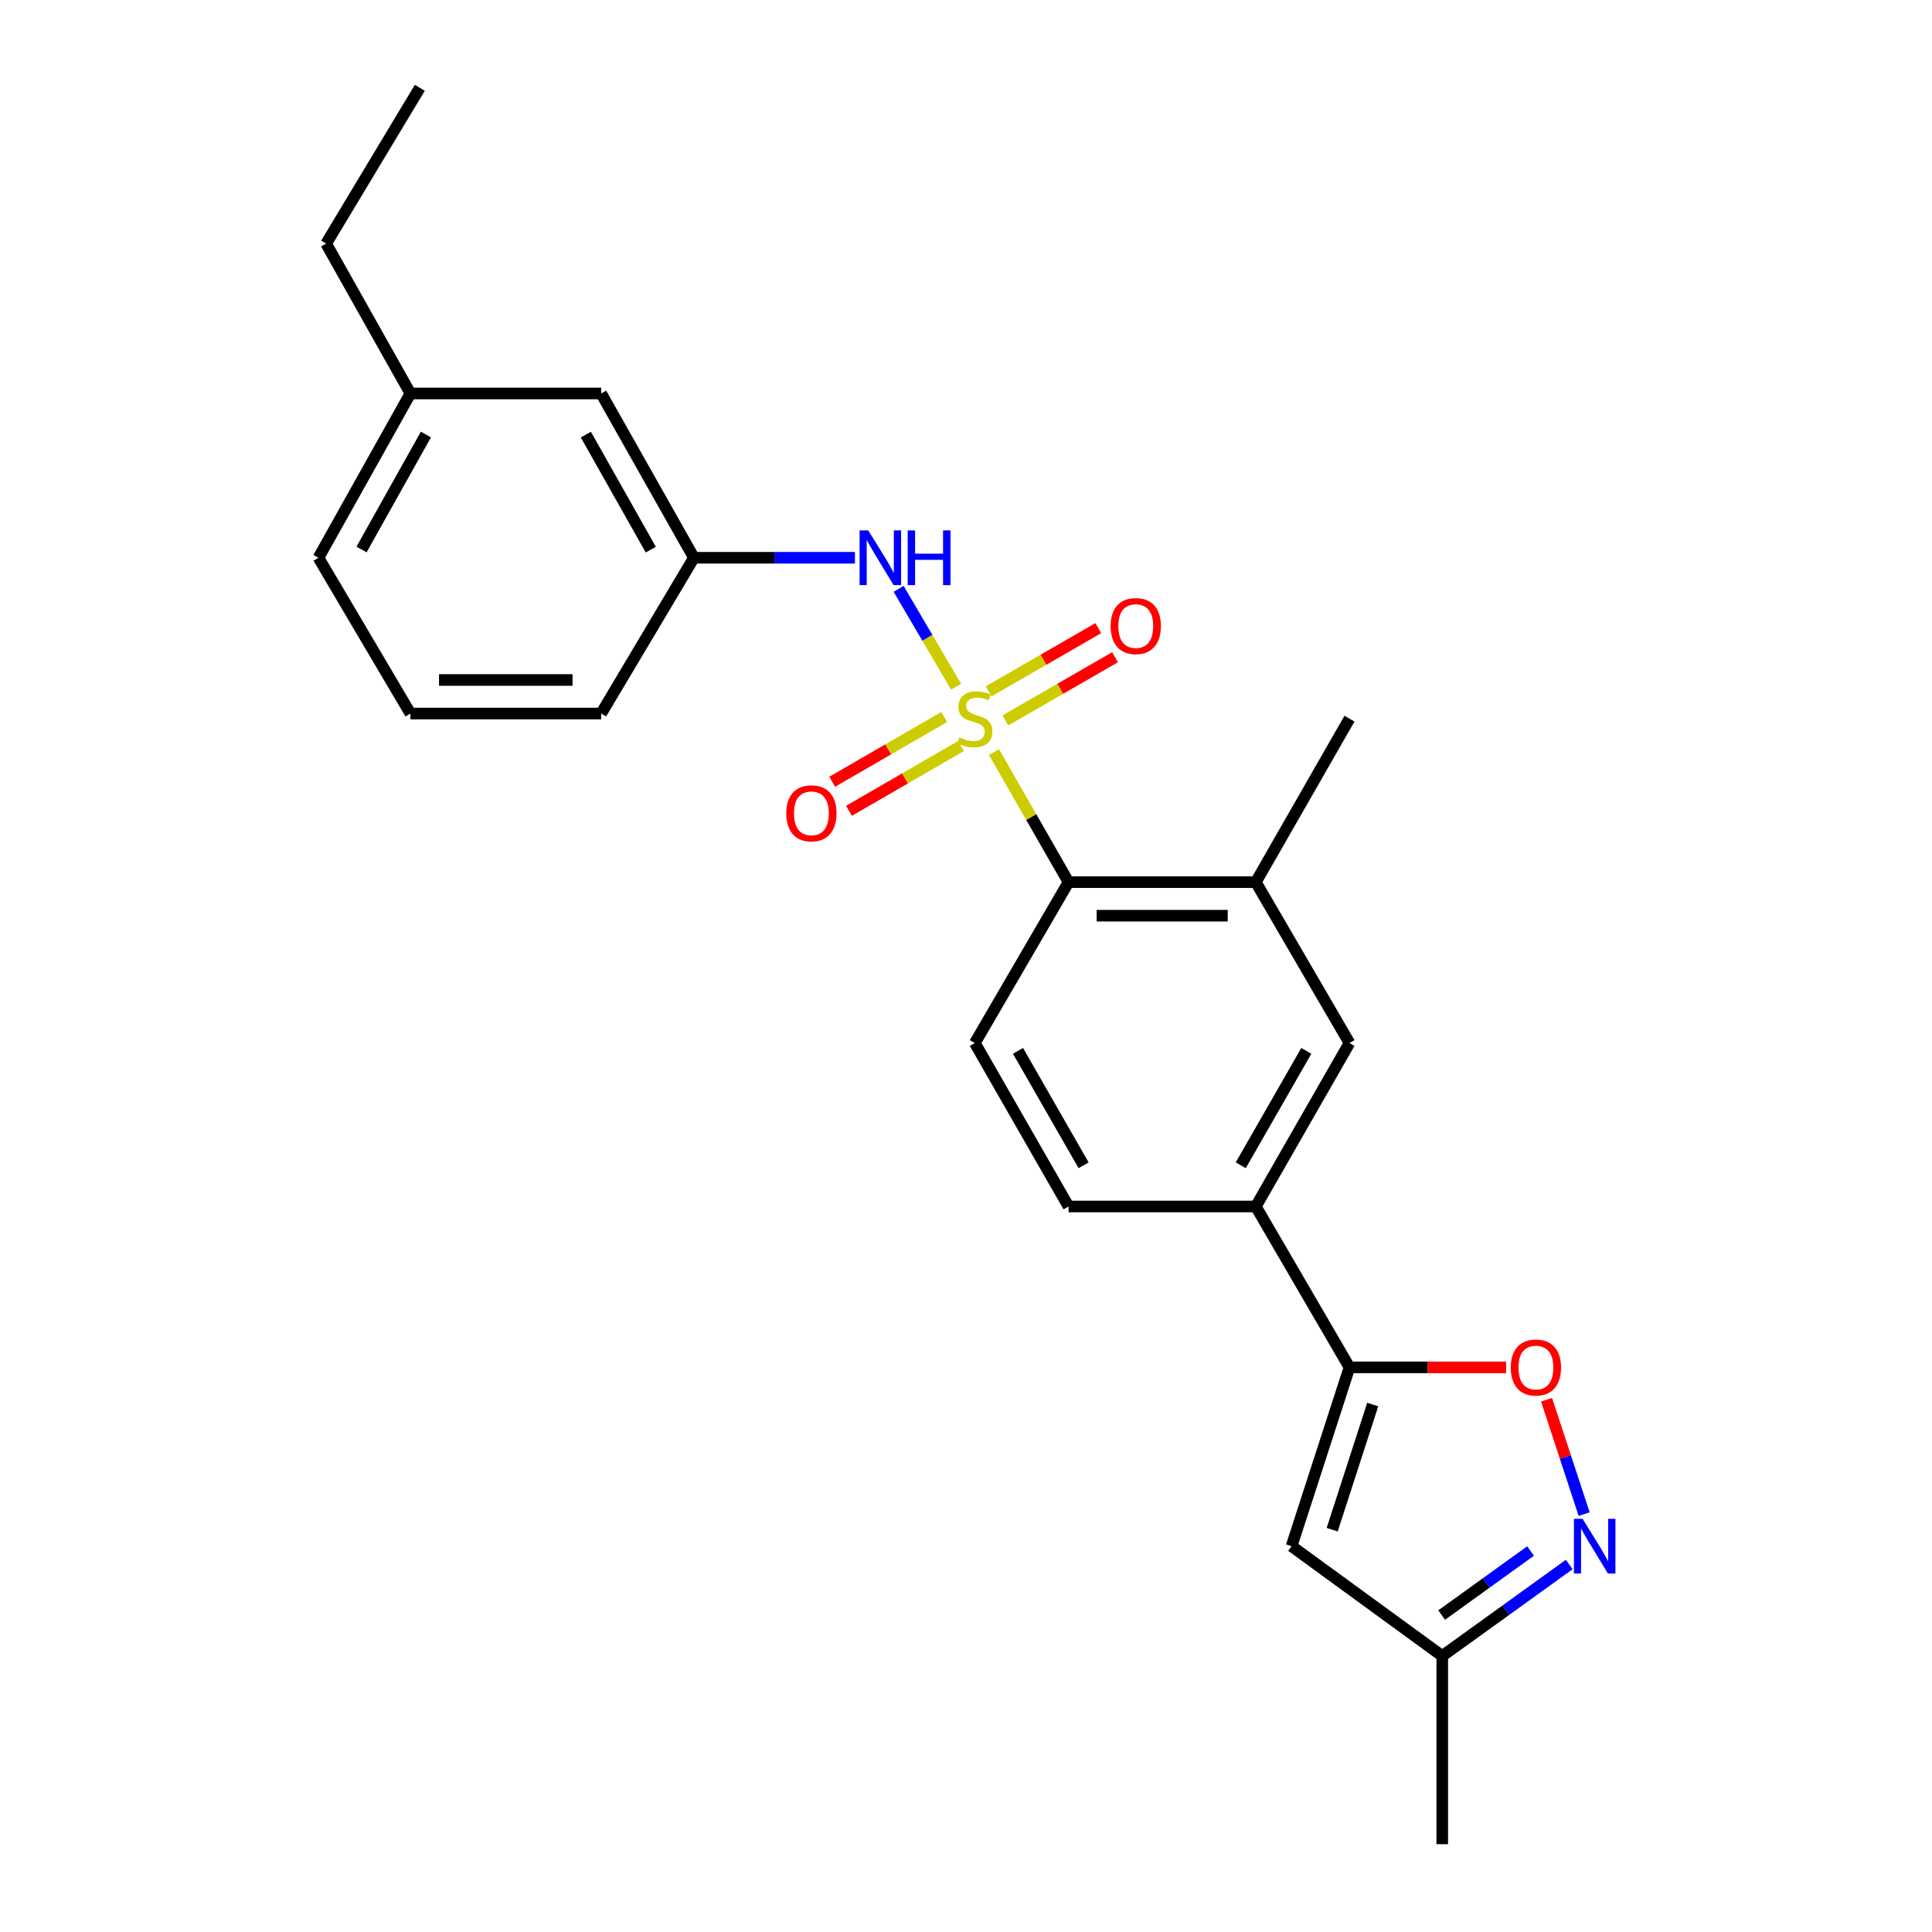 <?xml version='1.0' encoding='iso-8859-1'?>
<svg version='1.1' baseProfile='full'
              xmlns='http://www.w3.org/2000/svg'
                      xmlns:rdkit='http://www.rdkit.org/xml'
                      xmlns:xlink='http://www.w3.org/1999/xlink'
                  xml:space='preserve'
width='1000px' height='1000px' viewBox='0 0 1000 1000'>
<!-- END OF HEADER -->
<rect style='opacity:1.0;fill:#FFFFFF;stroke:none' width='1000' height='1000' x='0' y='0'> </rect>
<path class='bond-1' d='M 514.501,389.294 L 533.788,422.945' style='fill:none;fill-rule:evenodd;stroke:#CCCC00;stroke-width:6px;stroke-linecap:butt;stroke-linejoin:miter;stroke-opacity:1' />
<path class='bond-1' d='M 533.788,422.945 L 553.075,456.595' style='fill:none;fill-rule:evenodd;stroke:#000000;stroke-width:6px;stroke-linecap:butt;stroke-linejoin:miter;stroke-opacity:1' />
<path class='bond-5' d='M 494.865,355.441 L 479.993,330.117' style='fill:none;fill-rule:evenodd;stroke:#CCCC00;stroke-width:6px;stroke-linecap:butt;stroke-linejoin:miter;stroke-opacity:1' />
<path class='bond-5' d='M 479.993,330.117 L 465.122,304.793' style='fill:none;fill-rule:evenodd;stroke:#0000FF;stroke-width:6px;stroke-linecap:butt;stroke-linejoin:miter;stroke-opacity:1' />
<path class='bond-8' d='M 488.705,371.12 L 459.721,387.878' style='fill:none;fill-rule:evenodd;stroke:#CCCC00;stroke-width:6px;stroke-linecap:butt;stroke-linejoin:miter;stroke-opacity:1' />
<path class='bond-8' d='M 459.721,387.878 L 430.738,404.636' style='fill:none;fill-rule:evenodd;stroke:#FF0000;stroke-width:6px;stroke-linecap:butt;stroke-linejoin:miter;stroke-opacity:1' />
<path class='bond-8' d='M 497.399,386.157 L 468.416,402.915' style='fill:none;fill-rule:evenodd;stroke:#CCCC00;stroke-width:6px;stroke-linecap:butt;stroke-linejoin:miter;stroke-opacity:1' />
<path class='bond-8' d='M 468.416,402.915 L 439.432,419.673' style='fill:none;fill-rule:evenodd;stroke:#FF0000;stroke-width:6px;stroke-linecap:butt;stroke-linejoin:miter;stroke-opacity:1' />
<path class='bond-9' d='M 520.395,372.882 L 548.766,356.531' style='fill:none;fill-rule:evenodd;stroke:#CCCC00;stroke-width:6px;stroke-linecap:butt;stroke-linejoin:miter;stroke-opacity:1' />
<path class='bond-9' d='M 548.766,356.531 L 577.137,340.179' style='fill:none;fill-rule:evenodd;stroke:#FF0000;stroke-width:6px;stroke-linecap:butt;stroke-linejoin:miter;stroke-opacity:1' />
<path class='bond-9' d='M 511.722,357.833 L 540.093,341.481' style='fill:none;fill-rule:evenodd;stroke:#CCCC00;stroke-width:6px;stroke-linecap:butt;stroke-linejoin:miter;stroke-opacity:1' />
<path class='bond-9' d='M 540.093,341.481 L 568.463,325.13' style='fill:none;fill-rule:evenodd;stroke:#FF0000;stroke-width:6px;stroke-linecap:butt;stroke-linejoin:miter;stroke-opacity:1' />
<path class='bond-0' d='M 698.488,707.751 L 650.008,624.473' style='fill:none;fill-rule:evenodd;stroke:#000000;stroke-width:6px;stroke-linecap:butt;stroke-linejoin:miter;stroke-opacity:1' />
<path class='bond-3' d='M 698.488,707.751 L 739.031,707.751' style='fill:none;fill-rule:evenodd;stroke:#000000;stroke-width:6px;stroke-linecap:butt;stroke-linejoin:miter;stroke-opacity:1' />
<path class='bond-3' d='M 739.031,707.751 L 779.574,707.751' style='fill:none;fill-rule:evenodd;stroke:#FF0000;stroke-width:6px;stroke-linecap:butt;stroke-linejoin:miter;stroke-opacity:1' />
<path class='bond-4' d='M 698.488,707.751 L 668.516,800.293' style='fill:none;fill-rule:evenodd;stroke:#000000;stroke-width:6px;stroke-linecap:butt;stroke-linejoin:miter;stroke-opacity:1' />
<path class='bond-4' d='M 710.517,726.984 L 689.536,791.764' style='fill:none;fill-rule:evenodd;stroke:#000000;stroke-width:6px;stroke-linecap:butt;stroke-linejoin:miter;stroke-opacity:1' />
<path class='bond-6' d='M 553.075,456.595 L 650.008,456.595' style='fill:none;fill-rule:evenodd;stroke:#000000;stroke-width:6px;stroke-linecap:butt;stroke-linejoin:miter;stroke-opacity:1' />
<path class='bond-6' d='M 567.615,473.965 L 635.468,473.965' style='fill:none;fill-rule:evenodd;stroke:#000000;stroke-width:6px;stroke-linecap:butt;stroke-linejoin:miter;stroke-opacity:1' />
<path class='bond-12' d='M 553.075,456.595 L 504.575,539.873' style='fill:none;fill-rule:evenodd;stroke:#000000;stroke-width:6px;stroke-linecap:butt;stroke-linejoin:miter;stroke-opacity:1' />
<path class='bond-2' d='M 819.948,783.698 L 810.222,754.104' style='fill:none;fill-rule:evenodd;stroke:#0000FF;stroke-width:6px;stroke-linecap:butt;stroke-linejoin:miter;stroke-opacity:1' />
<path class='bond-2' d='M 810.222,754.104 L 800.495,724.51' style='fill:none;fill-rule:evenodd;stroke:#FF0000;stroke-width:6px;stroke-linecap:butt;stroke-linejoin:miter;stroke-opacity:1' />
<path class='bond-26' d='M 812.232,809.783 L 779.369,833.462' style='fill:none;fill-rule:evenodd;stroke:#0000FF;stroke-width:6px;stroke-linecap:butt;stroke-linejoin:miter;stroke-opacity:1' />
<path class='bond-26' d='M 779.369,833.462 L 746.506,857.14' style='fill:none;fill-rule:evenodd;stroke:#000000;stroke-width:6px;stroke-linecap:butt;stroke-linejoin:miter;stroke-opacity:1' />
<path class='bond-26' d='M 792.219,802.794 L 769.215,819.369' style='fill:none;fill-rule:evenodd;stroke:#0000FF;stroke-width:6px;stroke-linecap:butt;stroke-linejoin:miter;stroke-opacity:1' />
<path class='bond-26' d='M 769.215,819.369 L 746.211,835.944' style='fill:none;fill-rule:evenodd;stroke:#000000;stroke-width:6px;stroke-linecap:butt;stroke-linejoin:miter;stroke-opacity:1' />
<path class='bond-11' d='M 668.516,800.293 L 746.506,857.14' style='fill:none;fill-rule:evenodd;stroke:#000000;stroke-width:6px;stroke-linecap:butt;stroke-linejoin:miter;stroke-opacity:1' />
<path class='bond-14' d='M 442.517,288.698 L 400.844,288.698' style='fill:none;fill-rule:evenodd;stroke:#0000FF;stroke-width:6px;stroke-linecap:butt;stroke-linejoin:miter;stroke-opacity:1' />
<path class='bond-14' d='M 400.844,288.698 L 359.171,288.698' style='fill:none;fill-rule:evenodd;stroke:#000000;stroke-width:6px;stroke-linecap:butt;stroke-linejoin:miter;stroke-opacity:1' />
<path class='bond-10' d='M 650.008,456.595 L 698.488,539.873' style='fill:none;fill-rule:evenodd;stroke:#000000;stroke-width:6px;stroke-linecap:butt;stroke-linejoin:miter;stroke-opacity:1' />
<path class='bond-17' d='M 650.008,456.595 L 698.488,371.976' style='fill:none;fill-rule:evenodd;stroke:#000000;stroke-width:6px;stroke-linecap:butt;stroke-linejoin:miter;stroke-opacity:1' />
<path class='bond-7' d='M 650.008,624.473 L 553.075,624.473' style='fill:none;fill-rule:evenodd;stroke:#000000;stroke-width:6px;stroke-linecap:butt;stroke-linejoin:miter;stroke-opacity:1' />
<path class='bond-24' d='M 650.008,624.473 L 698.488,539.873' style='fill:none;fill-rule:evenodd;stroke:#000000;stroke-width:6px;stroke-linecap:butt;stroke-linejoin:miter;stroke-opacity:1' />
<path class='bond-24' d='M 642.209,603.147 L 676.146,543.927' style='fill:none;fill-rule:evenodd;stroke:#000000;stroke-width:6px;stroke-linecap:butt;stroke-linejoin:miter;stroke-opacity:1' />
<path class='bond-20' d='M 746.506,857.14 L 746.506,954.545' style='fill:none;fill-rule:evenodd;stroke:#000000;stroke-width:6px;stroke-linecap:butt;stroke-linejoin:miter;stroke-opacity:1' />
<path class='bond-13' d='M 504.575,539.873 L 553.075,624.473' style='fill:none;fill-rule:evenodd;stroke:#000000;stroke-width:6px;stroke-linecap:butt;stroke-linejoin:miter;stroke-opacity:1' />
<path class='bond-13' d='M 526.919,543.924 L 560.869,603.144' style='fill:none;fill-rule:evenodd;stroke:#000000;stroke-width:6px;stroke-linecap:butt;stroke-linejoin:miter;stroke-opacity:1' />
<path class='bond-15' d='M 359.171,288.698 L 311.154,203.663' style='fill:none;fill-rule:evenodd;stroke:#000000;stroke-width:6px;stroke-linecap:butt;stroke-linejoin:miter;stroke-opacity:1' />
<path class='bond-15' d='M 336.844,284.483 L 303.232,224.959' style='fill:none;fill-rule:evenodd;stroke:#000000;stroke-width:6px;stroke-linecap:butt;stroke-linejoin:miter;stroke-opacity:1' />
<path class='bond-19' d='M 359.171,288.698 L 311.154,369.332' style='fill:none;fill-rule:evenodd;stroke:#000000;stroke-width:6px;stroke-linecap:butt;stroke-linejoin:miter;stroke-opacity:1' />
<path class='bond-16' d='M 311.154,203.663 L 212.436,203.663' style='fill:none;fill-rule:evenodd;stroke:#000000;stroke-width:6px;stroke-linecap:butt;stroke-linejoin:miter;stroke-opacity:1' />
<path class='bond-22' d='M 212.436,203.663 L 168.8,126.098' style='fill:none;fill-rule:evenodd;stroke:#000000;stroke-width:6px;stroke-linecap:butt;stroke-linejoin:miter;stroke-opacity:1' />
<path class='bond-25' d='M 212.436,203.663 L 164.834,288.698' style='fill:none;fill-rule:evenodd;stroke:#000000;stroke-width:6px;stroke-linecap:butt;stroke-linejoin:miter;stroke-opacity:1' />
<path class='bond-25' d='M 220.452,224.903 L 187.13,284.427' style='fill:none;fill-rule:evenodd;stroke:#000000;stroke-width:6px;stroke-linecap:butt;stroke-linejoin:miter;stroke-opacity:1' />
<path class='bond-18' d='M 212.436,369.332 L 311.154,369.332' style='fill:none;fill-rule:evenodd;stroke:#000000;stroke-width:6px;stroke-linecap:butt;stroke-linejoin:miter;stroke-opacity:1' />
<path class='bond-18' d='M 227.244,351.962 L 296.346,351.962' style='fill:none;fill-rule:evenodd;stroke:#000000;stroke-width:6px;stroke-linecap:butt;stroke-linejoin:miter;stroke-opacity:1' />
<path class='bond-21' d='M 212.436,369.332 L 164.834,288.698' style='fill:none;fill-rule:evenodd;stroke:#000000;stroke-width:6px;stroke-linecap:butt;stroke-linejoin:miter;stroke-opacity:1' />
<path class='bond-23' d='M 168.8,126.098 L 217.29,45.455' style='fill:none;fill-rule:evenodd;stroke:#000000;stroke-width:6px;stroke-linecap:butt;stroke-linejoin:miter;stroke-opacity:1' />
<path  class='atom-0' d='M 496.575 381.696
Q 496.895 381.816, 498.215 382.376
Q 499.535 382.936, 500.975 383.296
Q 502.455 383.616, 503.895 383.616
Q 506.575 383.616, 508.135 382.336
Q 509.695 381.016, 509.695 378.736
Q 509.695 377.176, 508.895 376.216
Q 508.135 375.256, 506.935 374.736
Q 505.735 374.216, 503.735 373.616
Q 501.215 372.856, 499.695 372.136
Q 498.215 371.416, 497.135 369.896
Q 496.095 368.376, 496.095 365.816
Q 496.095 362.256, 498.495 360.056
Q 500.935 357.856, 505.735 357.856
Q 509.015 357.856, 512.735 359.416
L 511.815 362.496
Q 508.415 361.096, 505.855 361.096
Q 503.095 361.096, 501.575 362.256
Q 500.055 363.376, 500.095 365.336
Q 500.095 366.856, 500.855 367.776
Q 501.655 368.696, 502.775 369.216
Q 503.935 369.736, 505.855 370.336
Q 508.415 371.136, 509.935 371.936
Q 511.455 372.736, 512.535 374.376
Q 513.655 375.976, 513.655 378.736
Q 513.655 382.656, 511.015 384.776
Q 508.415 386.856, 504.055 386.856
Q 501.535 386.856, 499.615 386.296
Q 497.735 385.776, 495.495 384.856
L 496.575 381.696
' fill='#CCCC00'/>
<path  class='atom-3' d='M 819.143 786.133
L 828.423 801.133
Q 829.343 802.613, 830.823 805.293
Q 832.303 807.973, 832.383 808.133
L 832.383 786.133
L 836.143 786.133
L 836.143 814.453
L 832.263 814.453
L 822.303 798.053
Q 821.143 796.133, 819.903 793.933
Q 818.703 791.733, 818.343 791.053
L 818.343 814.453
L 814.663 814.453
L 814.663 786.133
L 819.143 786.133
' fill='#0000FF'/>
<path  class='atom-4' d='M 781.987 707.831
Q 781.987 701.031, 785.347 697.231
Q 788.707 693.431, 794.987 693.431
Q 801.267 693.431, 804.627 697.231
Q 807.987 701.031, 807.987 707.831
Q 807.987 714.711, 804.587 718.631
Q 801.187 722.511, 794.987 722.511
Q 788.747 722.511, 785.347 718.631
Q 781.987 714.751, 781.987 707.831
M 794.987 719.311
Q 799.307 719.311, 801.627 716.431
Q 803.987 713.511, 803.987 707.831
Q 803.987 702.271, 801.627 699.471
Q 799.307 696.631, 794.987 696.631
Q 790.667 696.631, 788.307 699.431
Q 785.987 702.231, 785.987 707.831
Q 785.987 713.551, 788.307 716.431
Q 790.667 719.311, 794.987 719.311
' fill='#FF0000'/>
<path  class='atom-6' d='M 449.41 274.538
L 458.69 289.538
Q 459.61 291.018, 461.09 293.698
Q 462.57 296.378, 462.65 296.538
L 462.65 274.538
L 466.41 274.538
L 466.41 302.858
L 462.53 302.858
L 452.57 286.458
Q 451.41 284.538, 450.17 282.338
Q 448.97 280.138, 448.61 279.458
L 448.61 302.858
L 444.93 302.858
L 444.93 274.538
L 449.41 274.538
' fill='#0000FF'/>
<path  class='atom-6' d='M 469.81 274.538
L 473.65 274.538
L 473.65 286.578
L 488.13 286.578
L 488.13 274.538
L 491.97 274.538
L 491.97 302.858
L 488.13 302.858
L 488.13 289.778
L 473.65 289.778
L 473.65 302.858
L 469.81 302.858
L 469.81 274.538
' fill='#0000FF'/>
<path  class='atom-9' d='M 406.975 420.971
Q 406.975 414.171, 410.335 410.371
Q 413.695 406.571, 419.975 406.571
Q 426.255 406.571, 429.615 410.371
Q 432.975 414.171, 432.975 420.971
Q 432.975 427.851, 429.575 431.771
Q 426.175 435.651, 419.975 435.651
Q 413.735 435.651, 410.335 431.771
Q 406.975 427.891, 406.975 420.971
M 419.975 432.451
Q 424.295 432.451, 426.615 429.571
Q 428.975 426.651, 428.975 420.971
Q 428.975 415.411, 426.615 412.611
Q 424.295 409.771, 419.975 409.771
Q 415.655 409.771, 413.295 412.571
Q 410.975 415.371, 410.975 420.971
Q 410.975 426.691, 413.295 429.571
Q 415.655 432.451, 419.975 432.451
' fill='#FF0000'/>
<path  class='atom-10' d='M 574.872 324.048
Q 574.872 317.248, 578.232 313.448
Q 581.592 309.648, 587.872 309.648
Q 594.152 309.648, 597.512 313.448
Q 600.872 317.248, 600.872 324.048
Q 600.872 330.928, 597.472 334.848
Q 594.072 338.728, 587.872 338.728
Q 581.632 338.728, 578.232 334.848
Q 574.872 330.968, 574.872 324.048
M 587.872 335.528
Q 592.192 335.528, 594.512 332.648
Q 596.872 329.728, 596.872 324.048
Q 596.872 318.488, 594.512 315.688
Q 592.192 312.848, 587.872 312.848
Q 583.552 312.848, 581.192 315.648
Q 578.872 318.448, 578.872 324.048
Q 578.872 329.768, 581.192 332.648
Q 583.552 335.528, 587.872 335.528
' fill='#FF0000'/>
</svg>
